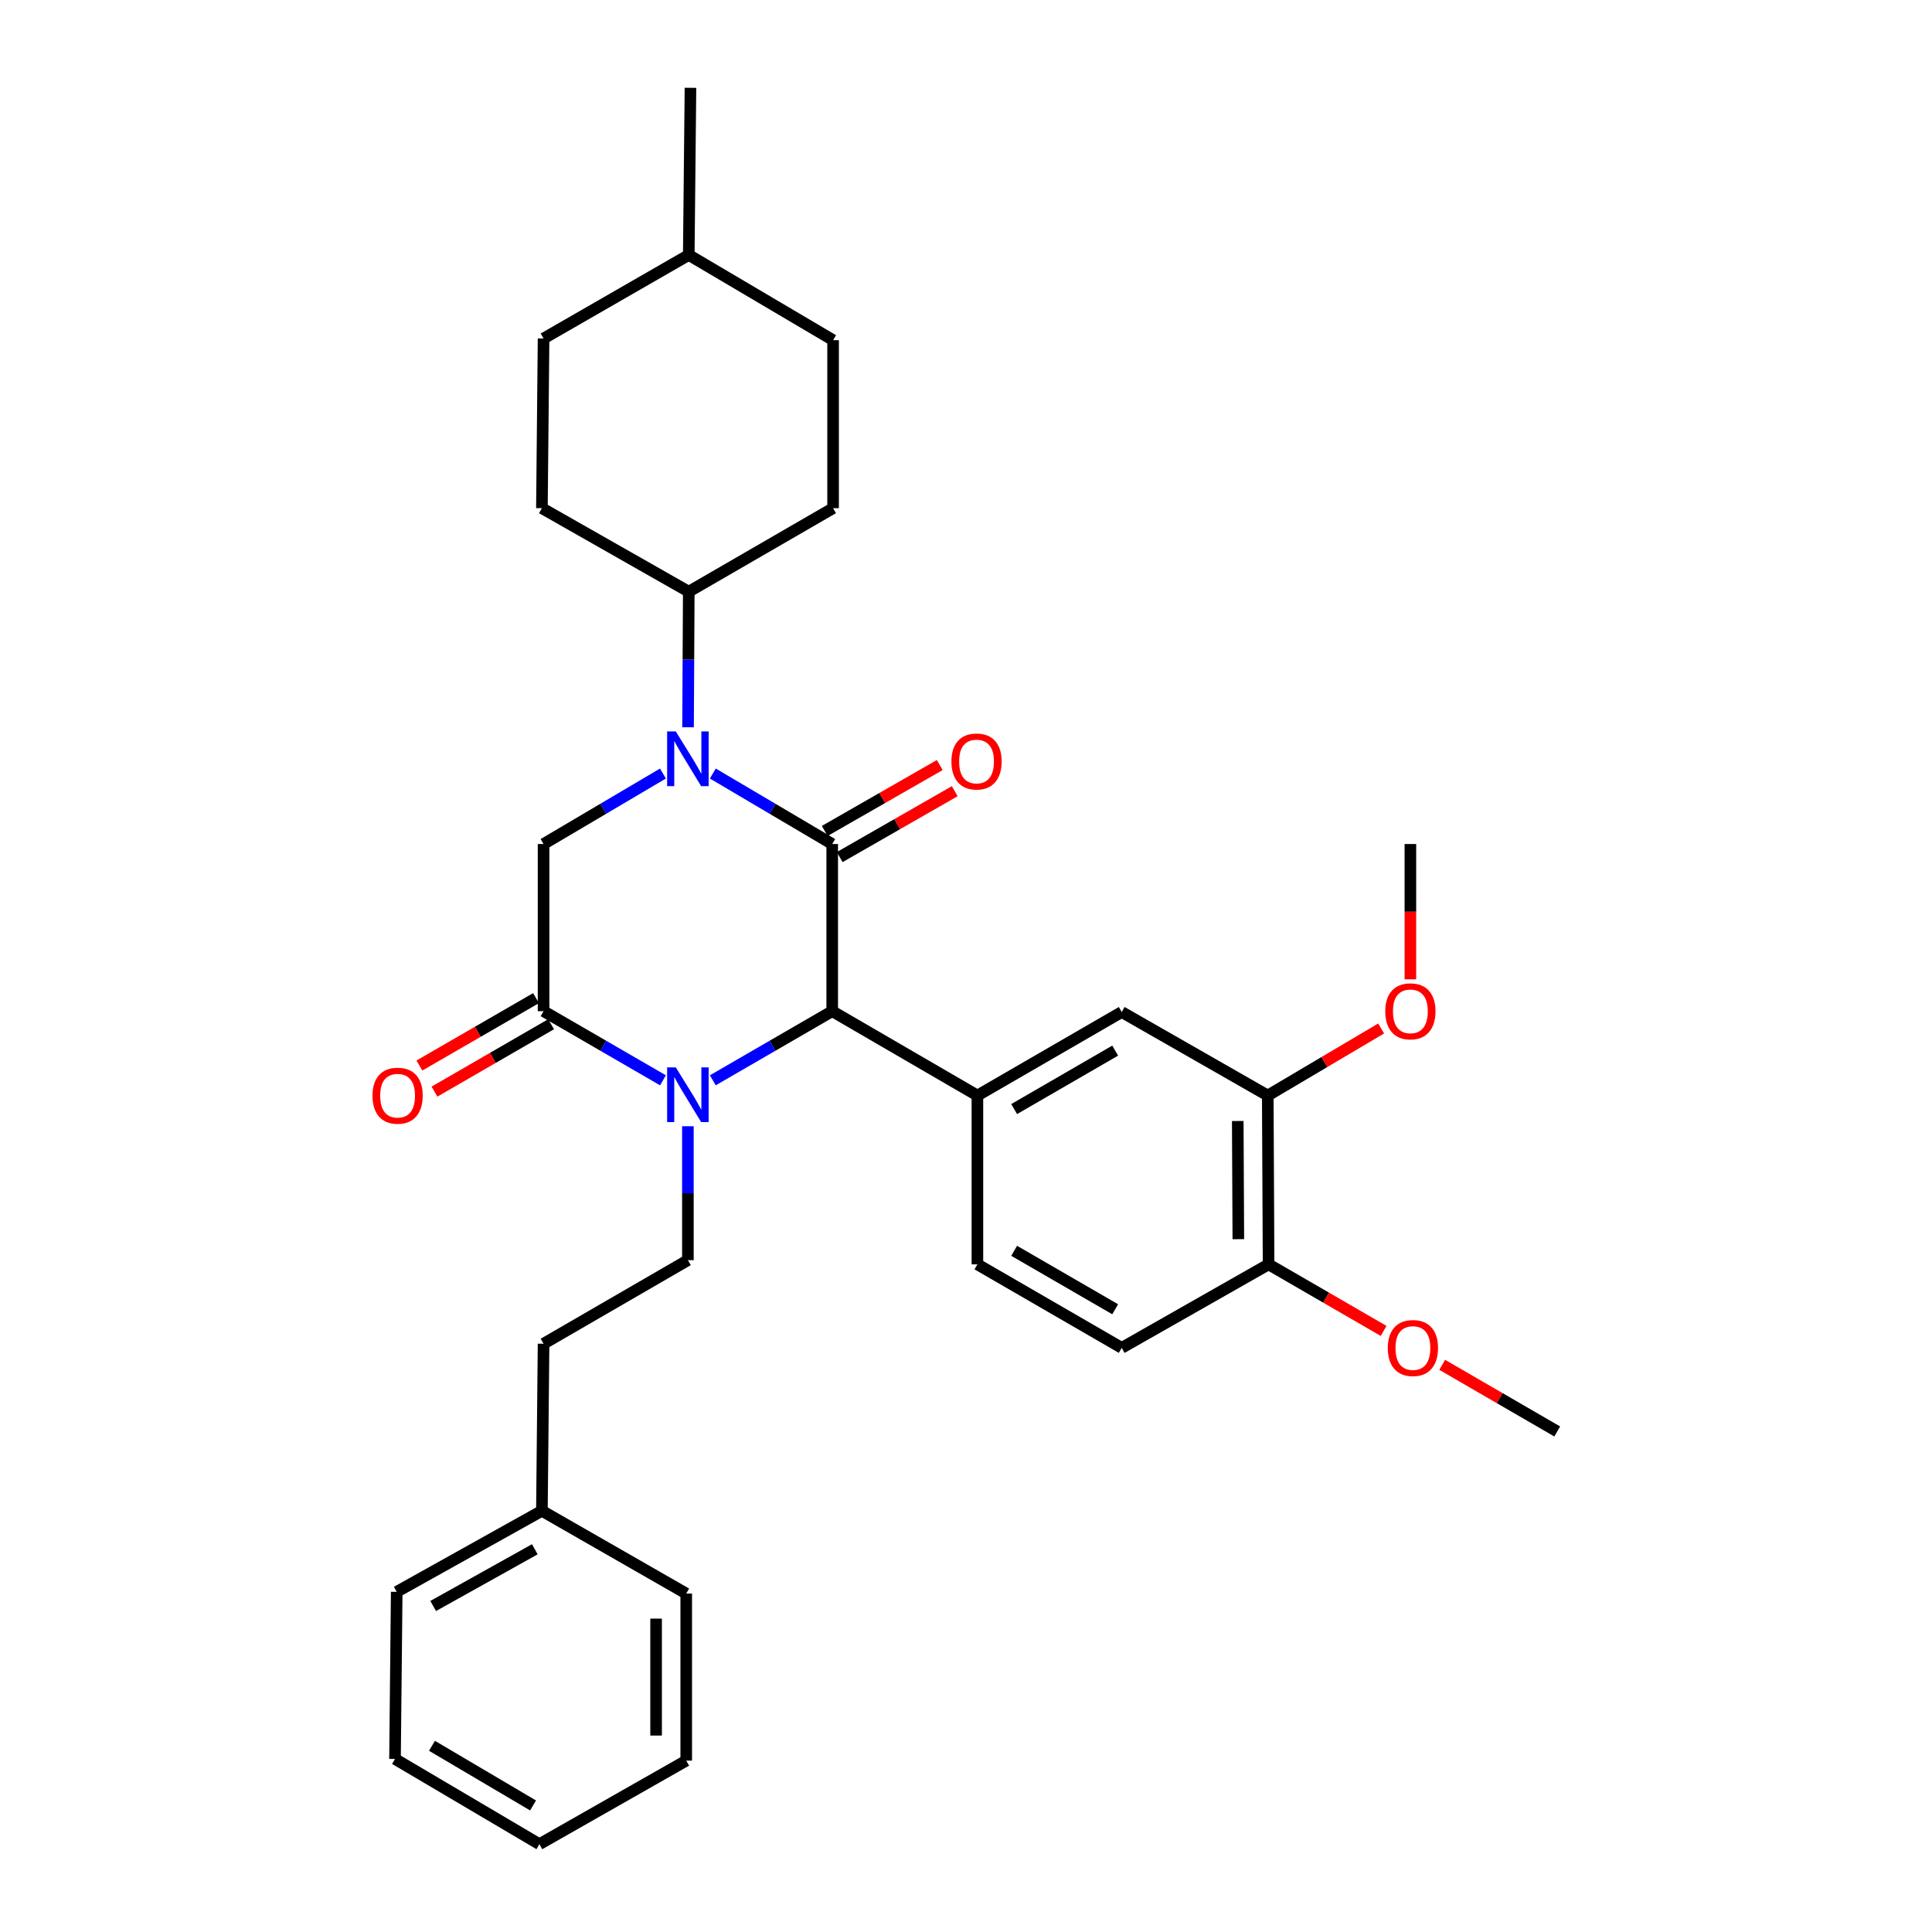 <?xml version='1.0' encoding='iso-8859-1'?>
<svg version='1.1' baseProfile='full'
              xmlns='http://www.w3.org/2000/svg'
                      xmlns:rdkit='http://www.rdkit.org/xml'
                      xmlns:xlink='http://www.w3.org/1999/xlink'
                  xml:space='preserve'
width='1000px' height='1000px' viewBox='0 0 1000 1000'>
<!-- END OF HEADER -->
<rect style='opacity:1.0;fill:#FFFFFF;stroke:none' width='1000' height='1000' x='0' y='0'> </rect>
<path class='bond-0' d='M 430.752,436.865 L 399.856,418.621' style='fill:none;fill-rule:evenodd;stroke:#000000;stroke-width:6px;stroke-linecap:butt;stroke-linejoin:miter;stroke-opacity:1' />
<path class='bond-0' d='M 399.856,418.621 L 368.959,400.378' style='fill:none;fill-rule:evenodd;stroke:#0000FF;stroke-width:6px;stroke-linecap:butt;stroke-linejoin:miter;stroke-opacity:1' />
<path class='bond-2' d='M 430.752,436.865 L 430.752,523.384' style='fill:none;fill-rule:evenodd;stroke:#000000;stroke-width:6px;stroke-linecap:butt;stroke-linejoin:miter;stroke-opacity:1' />
<path class='bond-10' d='M 434.629,443.63 L 464.404,426.571' style='fill:none;fill-rule:evenodd;stroke:#000000;stroke-width:6px;stroke-linecap:butt;stroke-linejoin:miter;stroke-opacity:1' />
<path class='bond-10' d='M 464.404,426.571 L 494.178,409.511' style='fill:none;fill-rule:evenodd;stroke:#FF0000;stroke-width:6px;stroke-linecap:butt;stroke-linejoin:miter;stroke-opacity:1' />
<path class='bond-10' d='M 426.876,430.099 L 456.651,413.039' style='fill:none;fill-rule:evenodd;stroke:#000000;stroke-width:6px;stroke-linecap:butt;stroke-linejoin:miter;stroke-opacity:1' />
<path class='bond-10' d='M 456.651,413.039 L 486.425,395.98' style='fill:none;fill-rule:evenodd;stroke:#FF0000;stroke-width:6px;stroke-linecap:butt;stroke-linejoin:miter;stroke-opacity:1' />
<path class='bond-4' d='M 343.141,400.378 L 312.245,418.621' style='fill:none;fill-rule:evenodd;stroke:#0000FF;stroke-width:6px;stroke-linecap:butt;stroke-linejoin:miter;stroke-opacity:1' />
<path class='bond-4' d='M 312.245,418.621 L 281.348,436.865' style='fill:none;fill-rule:evenodd;stroke:#000000;stroke-width:6px;stroke-linecap:butt;stroke-linejoin:miter;stroke-opacity:1' />
<path class='bond-8' d='M 356.135,376.433 L 356.318,341.343' style='fill:none;fill-rule:evenodd;stroke:#0000FF;stroke-width:6px;stroke-linecap:butt;stroke-linejoin:miter;stroke-opacity:1' />
<path class='bond-8' d='M 356.318,341.343 L 356.501,306.253' style='fill:none;fill-rule:evenodd;stroke:#000000;stroke-width:6px;stroke-linecap:butt;stroke-linejoin:miter;stroke-opacity:1' />
<path class='bond-1' d='M 368.948,559.168 L 399.85,541.276' style='fill:none;fill-rule:evenodd;stroke:#0000FF;stroke-width:6px;stroke-linecap:butt;stroke-linejoin:miter;stroke-opacity:1' />
<path class='bond-1' d='M 399.85,541.276 L 430.752,523.384' style='fill:none;fill-rule:evenodd;stroke:#000000;stroke-width:6px;stroke-linecap:butt;stroke-linejoin:miter;stroke-opacity:1' />
<path class='bond-3' d='M 343.152,559.168 L 312.25,541.276' style='fill:none;fill-rule:evenodd;stroke:#0000FF;stroke-width:6px;stroke-linecap:butt;stroke-linejoin:miter;stroke-opacity:1' />
<path class='bond-3' d='M 312.25,541.276 L 281.348,523.384' style='fill:none;fill-rule:evenodd;stroke:#000000;stroke-width:6px;stroke-linecap:butt;stroke-linejoin:miter;stroke-opacity:1' />
<path class='bond-6' d='M 356.05,582.936 L 356.05,617.595' style='fill:none;fill-rule:evenodd;stroke:#0000FF;stroke-width:6px;stroke-linecap:butt;stroke-linejoin:miter;stroke-opacity:1' />
<path class='bond-6' d='M 356.05,617.595 L 356.05,652.254' style='fill:none;fill-rule:evenodd;stroke:#000000;stroke-width:6px;stroke-linecap:butt;stroke-linejoin:miter;stroke-opacity:1' />
<path class='bond-5' d='M 430.752,523.384 L 505.905,567.043' style='fill:none;fill-rule:evenodd;stroke:#000000;stroke-width:6px;stroke-linecap:butt;stroke-linejoin:miter;stroke-opacity:1' />
<path class='bond-11' d='M 277.447,516.633 L 247.262,534.076' style='fill:none;fill-rule:evenodd;stroke:#000000;stroke-width:6px;stroke-linecap:butt;stroke-linejoin:miter;stroke-opacity:1' />
<path class='bond-11' d='M 247.262,534.076 L 217.077,551.519' style='fill:none;fill-rule:evenodd;stroke:#FF0000;stroke-width:6px;stroke-linecap:butt;stroke-linejoin:miter;stroke-opacity:1' />
<path class='bond-11' d='M 285.25,530.136 L 255.065,547.579' style='fill:none;fill-rule:evenodd;stroke:#000000;stroke-width:6px;stroke-linecap:butt;stroke-linejoin:miter;stroke-opacity:1' />
<path class='bond-11' d='M 255.065,547.579 L 224.88,565.022' style='fill:none;fill-rule:evenodd;stroke:#FF0000;stroke-width:6px;stroke-linecap:butt;stroke-linejoin:miter;stroke-opacity:1' />
<path class='bond-32' d='M 281.348,523.384 L 281.348,436.865' style='fill:none;fill-rule:evenodd;stroke:#000000;stroke-width:6px;stroke-linecap:butt;stroke-linejoin:miter;stroke-opacity:1' />
<path class='bond-7' d='M 505.905,567.043 L 580.607,523.818' style='fill:none;fill-rule:evenodd;stroke:#000000;stroke-width:6px;stroke-linecap:butt;stroke-linejoin:miter;stroke-opacity:1' />
<path class='bond-7' d='M 524.921,574.058 L 577.212,543.8' style='fill:none;fill-rule:evenodd;stroke:#000000;stroke-width:6px;stroke-linecap:butt;stroke-linejoin:miter;stroke-opacity:1' />
<path class='bond-12' d='M 505.905,567.043 L 505.905,654.429' style='fill:none;fill-rule:evenodd;stroke:#000000;stroke-width:6px;stroke-linecap:butt;stroke-linejoin:miter;stroke-opacity:1' />
<path class='bond-17' d='M 356.05,652.254 L 281.348,695.514' style='fill:none;fill-rule:evenodd;stroke:#000000;stroke-width:6px;stroke-linecap:butt;stroke-linejoin:miter;stroke-opacity:1' />
<path class='bond-9' d='M 580.607,523.818 L 656.192,567.043' style='fill:none;fill-rule:evenodd;stroke:#000000;stroke-width:6px;stroke-linecap:butt;stroke-linejoin:miter;stroke-opacity:1' />
<path class='bond-15' d='M 356.501,306.253 L 431.203,263.028' style='fill:none;fill-rule:evenodd;stroke:#000000;stroke-width:6px;stroke-linecap:butt;stroke-linejoin:miter;stroke-opacity:1' />
<path class='bond-16' d='M 356.501,306.253 L 280.49,263.028' style='fill:none;fill-rule:evenodd;stroke:#000000;stroke-width:6px;stroke-linecap:butt;stroke-linejoin:miter;stroke-opacity:1' />
<path class='bond-18' d='M 656.192,567.043 L 685.53,549.692' style='fill:none;fill-rule:evenodd;stroke:#000000;stroke-width:6px;stroke-linecap:butt;stroke-linejoin:miter;stroke-opacity:1' />
<path class='bond-18' d='M 685.53,549.692 L 714.867,532.341' style='fill:none;fill-rule:evenodd;stroke:#FF0000;stroke-width:6px;stroke-linecap:butt;stroke-linejoin:miter;stroke-opacity:1' />
<path class='bond-33' d='M 656.192,567.043 L 656.617,654.429' style='fill:none;fill-rule:evenodd;stroke:#000000;stroke-width:6px;stroke-linecap:butt;stroke-linejoin:miter;stroke-opacity:1' />
<path class='bond-33' d='M 640.661,580.227 L 640.958,641.397' style='fill:none;fill-rule:evenodd;stroke:#000000;stroke-width:6px;stroke-linecap:butt;stroke-linejoin:miter;stroke-opacity:1' />
<path class='bond-14' d='M 505.905,654.429 L 580.607,697.654' style='fill:none;fill-rule:evenodd;stroke:#000000;stroke-width:6px;stroke-linecap:butt;stroke-linejoin:miter;stroke-opacity:1' />
<path class='bond-14' d='M 524.921,647.414 L 577.212,677.672' style='fill:none;fill-rule:evenodd;stroke:#000000;stroke-width:6px;stroke-linecap:butt;stroke-linejoin:miter;stroke-opacity:1' />
<path class='bond-13' d='M 656.617,654.429 L 580.607,697.654' style='fill:none;fill-rule:evenodd;stroke:#000000;stroke-width:6px;stroke-linecap:butt;stroke-linejoin:miter;stroke-opacity:1' />
<path class='bond-21' d='M 656.617,654.429 L 686.389,671.656' style='fill:none;fill-rule:evenodd;stroke:#000000;stroke-width:6px;stroke-linecap:butt;stroke-linejoin:miter;stroke-opacity:1' />
<path class='bond-21' d='M 686.389,671.656 L 716.161,688.884' style='fill:none;fill-rule:evenodd;stroke:#FF0000;stroke-width:6px;stroke-linecap:butt;stroke-linejoin:miter;stroke-opacity:1' />
<path class='bond-19' d='M 431.203,263.028 L 431.203,176.066' style='fill:none;fill-rule:evenodd;stroke:#000000;stroke-width:6px;stroke-linecap:butt;stroke-linejoin:miter;stroke-opacity:1' />
<path class='bond-20' d='M 280.49,263.028 L 281.348,175.217' style='fill:none;fill-rule:evenodd;stroke:#000000;stroke-width:6px;stroke-linecap:butt;stroke-linejoin:miter;stroke-opacity:1' />
<path class='bond-22' d='M 281.348,695.514 L 280.49,781.991' style='fill:none;fill-rule:evenodd;stroke:#000000;stroke-width:6px;stroke-linecap:butt;stroke-linejoin:miter;stroke-opacity:1' />
<path class='bond-24' d='M 730.011,506.901 L 730.011,471.883' style='fill:none;fill-rule:evenodd;stroke:#FF0000;stroke-width:6px;stroke-linecap:butt;stroke-linejoin:miter;stroke-opacity:1' />
<path class='bond-24' d='M 730.011,471.883 L 730.011,436.865' style='fill:none;fill-rule:evenodd;stroke:#000000;stroke-width:6px;stroke-linecap:butt;stroke-linejoin:miter;stroke-opacity:1' />
<path class='bond-34' d='M 431.203,176.066 L 356.501,131.966' style='fill:none;fill-rule:evenodd;stroke:#000000;stroke-width:6px;stroke-linecap:butt;stroke-linejoin:miter;stroke-opacity:1' />
<path class='bond-23' d='M 281.348,175.217 L 356.501,131.966' style='fill:none;fill-rule:evenodd;stroke:#000000;stroke-width:6px;stroke-linecap:butt;stroke-linejoin:miter;stroke-opacity:1' />
<path class='bond-25' d='M 746.477,706.434 L 776.249,723.679' style='fill:none;fill-rule:evenodd;stroke:#FF0000;stroke-width:6px;stroke-linecap:butt;stroke-linejoin:miter;stroke-opacity:1' />
<path class='bond-25' d='M 776.249,723.679 L 806.021,740.923' style='fill:none;fill-rule:evenodd;stroke:#000000;stroke-width:6px;stroke-linecap:butt;stroke-linejoin:miter;stroke-opacity:1' />
<path class='bond-26' d='M 280.49,781.991 L 205.338,823.934' style='fill:none;fill-rule:evenodd;stroke:#000000;stroke-width:6px;stroke-linecap:butt;stroke-linejoin:miter;stroke-opacity:1' />
<path class='bond-26' d='M 276.818,801.9 L 224.211,831.261' style='fill:none;fill-rule:evenodd;stroke:#000000;stroke-width:6px;stroke-linecap:butt;stroke-linejoin:miter;stroke-opacity:1' />
<path class='bond-27' d='M 280.49,781.991 L 355.192,824.818' style='fill:none;fill-rule:evenodd;stroke:#000000;stroke-width:6px;stroke-linecap:butt;stroke-linejoin:miter;stroke-opacity:1' />
<path class='bond-28' d='M 356.501,131.966 L 357.385,45.455' style='fill:none;fill-rule:evenodd;stroke:#000000;stroke-width:6px;stroke-linecap:butt;stroke-linejoin:miter;stroke-opacity:1' />
<path class='bond-30' d='M 205.338,823.934 L 204.454,910.436' style='fill:none;fill-rule:evenodd;stroke:#000000;stroke-width:6px;stroke-linecap:butt;stroke-linejoin:miter;stroke-opacity:1' />
<path class='bond-29' d='M 355.192,824.818 L 355.192,911.294' style='fill:none;fill-rule:evenodd;stroke:#000000;stroke-width:6px;stroke-linecap:butt;stroke-linejoin:miter;stroke-opacity:1' />
<path class='bond-29' d='M 339.597,837.789 L 339.597,898.323' style='fill:none;fill-rule:evenodd;stroke:#000000;stroke-width:6px;stroke-linecap:butt;stroke-linejoin:miter;stroke-opacity:1' />
<path class='bond-31' d='M 355.192,911.294 L 279.191,954.545' style='fill:none;fill-rule:evenodd;stroke:#000000;stroke-width:6px;stroke-linecap:butt;stroke-linejoin:miter;stroke-opacity:1' />
<path class='bond-35' d='M 204.454,910.436 L 279.191,954.545' style='fill:none;fill-rule:evenodd;stroke:#000000;stroke-width:6px;stroke-linecap:butt;stroke-linejoin:miter;stroke-opacity:1' />
<path class='bond-35' d='M 223.591,903.622 L 275.907,934.498' style='fill:none;fill-rule:evenodd;stroke:#000000;stroke-width:6px;stroke-linecap:butt;stroke-linejoin:miter;stroke-opacity:1' />
<path  class='atom-1' d='M 349.79 378.596
L 359.07 393.596
Q 359.99 395.076, 361.47 397.756
Q 362.95 400.436, 363.03 400.596
L 363.03 378.596
L 366.79 378.596
L 366.79 406.916
L 362.91 406.916
L 352.95 390.516
Q 351.79 388.596, 350.55 386.396
Q 349.35 384.196, 348.99 383.516
L 348.99 406.916
L 345.31 406.916
L 345.31 378.596
L 349.79 378.596
' fill='#0000FF'/>
<path  class='atom-2' d='M 349.79 552.476
L 359.07 567.476
Q 359.99 568.956, 361.47 571.636
Q 362.95 574.316, 363.03 574.476
L 363.03 552.476
L 366.79 552.476
L 366.79 580.796
L 362.91 580.796
L 352.95 564.396
Q 351.79 562.476, 350.55 560.276
Q 349.35 558.076, 348.99 557.396
L 348.99 580.796
L 345.31 580.796
L 345.31 552.476
L 349.79 552.476
' fill='#0000FF'/>
<path  class='atom-11' d='M 492.454 394.144
Q 492.454 387.344, 495.814 383.544
Q 499.174 379.744, 505.454 379.744
Q 511.734 379.744, 515.094 383.544
Q 518.454 387.344, 518.454 394.144
Q 518.454 401.024, 515.054 404.944
Q 511.654 408.824, 505.454 408.824
Q 499.214 408.824, 495.814 404.944
Q 492.454 401.064, 492.454 394.144
M 505.454 405.624
Q 509.774 405.624, 512.094 402.744
Q 514.454 399.824, 514.454 394.144
Q 514.454 388.584, 512.094 385.784
Q 509.774 382.944, 505.454 382.944
Q 501.134 382.944, 498.774 385.744
Q 496.454 388.544, 496.454 394.144
Q 496.454 399.864, 498.774 402.744
Q 501.134 405.624, 505.454 405.624
' fill='#FF0000'/>
<path  class='atom-12' d='M 192.797 567.123
Q 192.797 560.323, 196.157 556.523
Q 199.517 552.723, 205.797 552.723
Q 212.077 552.723, 215.437 556.523
Q 218.797 560.323, 218.797 567.123
Q 218.797 574.003, 215.397 577.923
Q 211.997 581.803, 205.797 581.803
Q 199.557 581.803, 196.157 577.923
Q 192.797 574.043, 192.797 567.123
M 205.797 578.603
Q 210.117 578.603, 212.437 575.723
Q 214.797 572.803, 214.797 567.123
Q 214.797 561.563, 212.437 558.763
Q 210.117 555.923, 205.797 555.923
Q 201.477 555.923, 199.117 558.723
Q 196.797 561.523, 196.797 567.123
Q 196.797 572.843, 199.117 575.723
Q 201.477 578.603, 205.797 578.603
' fill='#FF0000'/>
<path  class='atom-19' d='M 717.011 523.464
Q 717.011 516.664, 720.371 512.864
Q 723.731 509.064, 730.011 509.064
Q 736.291 509.064, 739.651 512.864
Q 743.011 516.664, 743.011 523.464
Q 743.011 530.344, 739.611 534.264
Q 736.211 538.144, 730.011 538.144
Q 723.771 538.144, 720.371 534.264
Q 717.011 530.384, 717.011 523.464
M 730.011 534.944
Q 734.331 534.944, 736.651 532.064
Q 739.011 529.144, 739.011 523.464
Q 739.011 517.904, 736.651 515.104
Q 734.331 512.264, 730.011 512.264
Q 725.691 512.264, 723.331 515.064
Q 721.011 517.864, 721.011 523.464
Q 721.011 529.184, 723.331 532.064
Q 725.691 534.944, 730.011 534.944
' fill='#FF0000'/>
<path  class='atom-22' d='M 718.319 697.734
Q 718.319 690.934, 721.679 687.134
Q 725.039 683.334, 731.319 683.334
Q 737.599 683.334, 740.959 687.134
Q 744.319 690.934, 744.319 697.734
Q 744.319 704.614, 740.919 708.534
Q 737.519 712.414, 731.319 712.414
Q 725.079 712.414, 721.679 708.534
Q 718.319 704.654, 718.319 697.734
M 731.319 709.214
Q 735.639 709.214, 737.959 706.334
Q 740.319 703.414, 740.319 697.734
Q 740.319 692.174, 737.959 689.374
Q 735.639 686.534, 731.319 686.534
Q 726.999 686.534, 724.639 689.334
Q 722.319 692.134, 722.319 697.734
Q 722.319 703.454, 724.639 706.334
Q 726.999 709.214, 731.319 709.214
' fill='#FF0000'/>
</svg>
